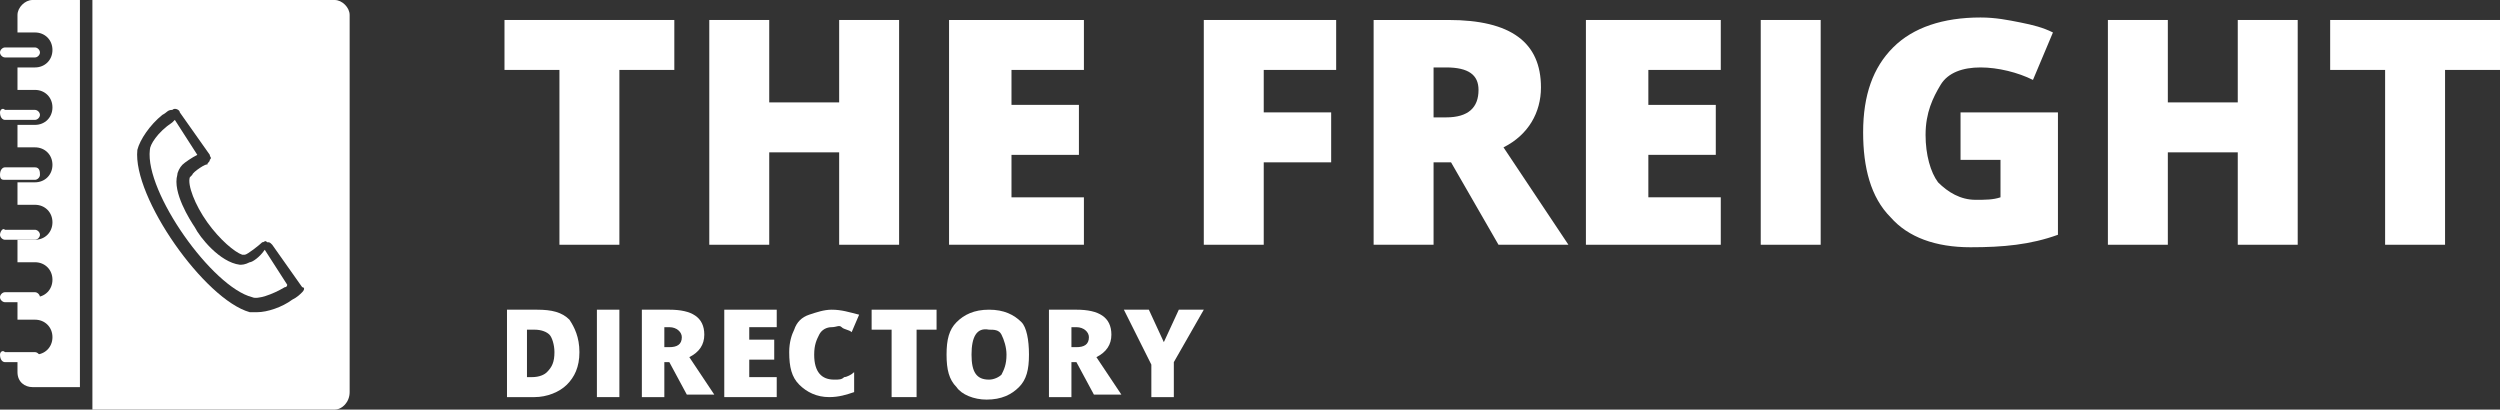 <?xml version="1.0" encoding="UTF-8"?>
<!-- Generator: Adobe Illustrator 27.0.1, SVG Export Plug-In . SVG Version: 6.00 Build 0)  -->
<svg xmlns="http://www.w3.org/2000/svg" xmlns:xlink="http://www.w3.org/1999/xlink" version="1.1" id="Layer_1" x="0px" y="0px" viewBox="0 0 100.1 16.4" style="enable-background:new 0 0 100.1 16.4;" xml:space="preserve">
<rect x="0" y="0" width="100.1" height="16.4" fill="#333333" stroke="none"/>
<style type="text/css">
	.st0{fill:#FFFFFF;}
</style>
<g>
	<g>
		<g>
			<path class="st0" d="M0.2,7.2h1.2c0.1,0,0.2-0.1,0.2-0.2S1.6,6.7,1.4,6.7H0.2C0.1,6.7,0,6.8,0,7S0.1,7.2,0.2,7.2"></path>
		</g>
	</g>
	<g>
		<g>
			<g>
				<path class="st0" d="M12.1,11.7c-0.1,0.1-0.2,0.2-0.4,0.3c-0.4,0.3-1,0.5-1.4,0.5c-0.1,0-0.2,0-0.3,0C8.2,12,5.3,7.9,5.5,6      c0.1-0.4,0.5-1,1-1.4c0.2-0.1,0.2-0.2,0.4-0.2c0.1-0.1,0.3,0,0.3,0.1l1.2,1.7c0,0.1,0.1,0.1,0,0.2c0,0.1-0.1,0.1-0.1,0.2      C8.3,6.5,7.7,6.9,7.7,7C7.6,7.1,7.6,7.1,7.6,7.1C7.5,7.4,7.8,8.2,8.3,8.9c0.5,0.7,1.1,1.2,1.4,1.3c0,0,0,0,0.1,0      c0.1,0,0.6-0.4,0.7-0.5c0.1,0,0.1-0.1,0.2,0c0.1,0,0.1,0,0.2,0.1l1.2,1.7C12.2,11.5,12.2,11.6,12.1,11.7z M14,15.7V0.6      C14,0.3,13.7,0,13.4,0H3.7v16.4h9.7C13.7,16.4,14,16.1,14,15.7"></path>
			</g>
		</g>
		<path class="st0" d="M10,10.5c-0.2,0.1-0.3,0.1-0.4,0.1c-0.8-0.1-1.6-1.1-1.8-1.5C7.6,8.8,6.9,7.7,7.1,7c0-0.1,0.1-0.3,0.2-0.4    c0.1-0.1,0.4-0.3,0.6-0.4L7,4.8c0,0-0.1,0.1-0.1,0.1C6.3,5.3,6,5.8,6,6c-0.2,1.7,2.5,5.5,4.1,5.9c0.2,0.1,0.8-0.1,1.3-0.4    c0.1,0,0.1-0.1,0.1-0.1l-0.9-1.4C10.4,10.3,10.1,10.5,10,10.5"></path>
		<g>
			<g>
				<path class="st0" d="M0.7,0.6v0.7h0.7c0.4,0,0.7,0.3,0.7,0.7c0,0.4-0.3,0.7-0.7,0.7H0.7v0.9h0.7c0.4,0,0.7,0.3,0.7,0.7      c0,0.4-0.3,0.7-0.7,0.7H0.7v0.9h0.7c0.4,0,0.7,0.3,0.7,0.7c0,0.4-0.3,0.7-0.7,0.7H0.7v0.9h0.7c0.4,0,0.7,0.3,0.7,0.7      c0,0.4-0.3,0.7-0.7,0.7H0.7v0.9h0.7c0.4,0,0.7,0.3,0.7,0.7c0,0.4-0.3,0.7-0.7,0.7H0.7v0.9h0.7c0.4,0,0.7,0.3,0.7,0.7      c0,0.4-0.3,0.7-0.7,0.7H0.7v0.7c0,0.4,0.3,0.6,0.6,0.6h1.9V0H1.3C1,0,0.7,0.3,0.7,0.6"></path>
			</g>
		</g>
		<g>
			<g>
				<path class="st0" d="M0,2.1c0,0.1,0.1,0.2,0.2,0.2h1.2c0.1,0,0.2-0.1,0.2-0.2c0-0.1-0.1-0.2-0.2-0.2H0.2C0.1,1.9,0,2,0,2.1"></path>
			</g>
		</g>
		<g>
			<g>
				<path class="st0" d="M0.2,4.8h1.2c0.1,0,0.2-0.1,0.2-0.2c0-0.1-0.1-0.2-0.2-0.2H0.2C0.1,4.3,0,4.4,0,4.5C0,4.7,0.1,4.8,0.2,4.8"></path>
			</g>
		</g>
		<g>
			<g>
				<path class="st0" d="M0.2,9.6h1.2c0.1,0,0.2-0.1,0.2-0.2c0-0.1-0.1-0.2-0.2-0.2H0.2C0.1,9.1,0,9.3,0,9.4C0,9.5,0.1,9.6,0.2,9.6"></path>
			</g>
		</g>
		<g>
			<g>
				<path class="st0" d="M0.2,12.1h1.2c0.1,0,0.2-0.1,0.2-0.2s-0.1-0.2-0.2-0.2H0.2c-0.1,0-0.2,0.1-0.2,0.2S0.1,12.1,0.2,12.1"></path>
			</g>
		</g>
		<g>
			<g>
				<path class="st0" d="M0.2,14.5h1.2c0.1,0,0.2-0.1,0.2-0.2c0-0.1-0.1-0.2-0.2-0.2H0.2C0.1,14,0,14.1,0,14.2      C0,14.4,0.1,14.5,0.2,14.5"></path>
			</g>
		</g>
	</g>
</g>
<g>
	<path class="st0" d="M24.8,9.8h-2.4v-7h-2.2v-2H27v2h-2.2V9.8z"></path>
	<path class="st0" d="M36,9.8h-2.4V6.1h-2.8v3.7h-2.4v-9h2.4v3.3h2.8V0.8H36V9.8z"></path>
	<path class="st0" d="M43.3,9.8H38v-9h5.4v2h-2.9v1.4h2.7v2h-2.7v1.7h2.9V9.8z"></path>
	<path class="st0" d="M50.6,9.8h-2.4v-9h5.3v2h-2.9v1.7h2.7v2h-2.7V9.8z"></path>
	<path class="st0" d="M57.4,6.5v3.3H55v-9h3c2.5,0,3.7,0.9,3.7,2.7c0,1-0.5,1.9-1.5,2.4l2.6,3.9H60l-1.9-3.3H57.4z M57.4,4.7h0.5   c0.9,0,1.3-0.4,1.3-1.1c0-0.6-0.4-0.9-1.3-0.9h-0.5V4.7z"></path>
	<path class="st0" d="M68.9,9.8h-5.4v-9h5.4v2H66v1.4h2.7v2H66v1.7h2.9V9.8z"></path>
	<path class="st0" d="M70.5,9.8v-9h2.4v9H70.5z"></path>
	<path class="st0" d="M78.5,4.5h3.9v4.9c-1.1,0.4-2.2,0.5-3.5,0.5c-1.4,0-2.5-0.4-3.2-1.2c-0.8-0.8-1.1-2-1.1-3.4   c0-1.5,0.4-2.6,1.2-3.4c0.8-0.8,2-1.2,3.5-1.2c0.6,0,1.1,0.1,1.6,0.2c0.5,0.1,0.9,0.2,1.3,0.4l-0.8,1.9c-0.6-0.3-1.4-0.5-2.1-0.5   c-0.7,0-1.3,0.2-1.6,0.7s-0.6,1.1-0.6,2c0,0.8,0.2,1.5,0.5,1.9c0.4,0.4,0.9,0.7,1.5,0.7c0.4,0,0.7,0,1-0.1V6.4h-1.6V4.5z"></path>
	<path class="st0" d="M92,9.8h-2.4V6.1h-2.8v3.7h-2.4v-9h2.4v3.3h2.8V0.8H92V9.8z"></path>
	<path class="st0" d="M97.9,9.8h-2.4v-7h-2.2v-2h6.8v2h-2.2V9.8z"></path>
</g>
<g>
	<path class="st0" d="M23.2,14.1c0,0.6-0.2,1-0.5,1.3c-0.3,0.3-0.8,0.5-1.3,0.5h-1.1v-3.5h1.2c0.6,0,1,0.1,1.3,0.4   C23,13.1,23.2,13.5,23.2,14.1z M22.2,14.1c0-0.3-0.1-0.6-0.2-0.7s-0.3-0.2-0.6-0.2h-0.3v1.9h0.2c0.3,0,0.5-0.1,0.6-0.2   C22.1,14.7,22.2,14.5,22.2,14.1z"></path>
	<path class="st0" d="M23.9,15.9v-3.5h0.9v3.5H23.9z"></path>
	<path class="st0" d="M26.6,14.6v1.3h-0.9v-3.5h1.1c0.9,0,1.4,0.3,1.4,1c0,0.4-0.2,0.7-0.6,0.9l1,1.5h-1.1l-0.7-1.3H26.6z    M26.6,13.9h0.2c0.3,0,0.5-0.1,0.5-0.4c0-0.2-0.2-0.4-0.5-0.4h-0.2V13.9z"></path>
	<path class="st0" d="M31.1,15.9H29v-3.5h2.1v0.7H30v0.5h1v0.8h-1v0.7h1.1V15.9z"></path>
	<path class="st0" d="M33.3,13.1c-0.2,0-0.4,0.1-0.5,0.3s-0.2,0.4-0.2,0.8c0,0.7,0.3,1,0.8,1c0.2,0,0.3,0,0.4-0.1   c0.1,0,0.3-0.1,0.4-0.2v0.8c-0.3,0.1-0.6,0.2-1,0.2c-0.5,0-0.9-0.2-1.2-0.5c-0.3-0.3-0.4-0.7-0.4-1.3c0-0.4,0.1-0.7,0.2-0.9   c0.1-0.3,0.3-0.5,0.6-0.6c0.3-0.1,0.6-0.2,0.9-0.2c0.4,0,0.7,0.1,1.1,0.2l-0.3,0.7c-0.1-0.1-0.3-0.1-0.4-0.2S33.5,13.1,33.3,13.1z"></path>
	<path class="st0" d="M36.6,15.9h-0.9v-2.7h-0.8v-0.8h2.6v0.8h-0.8V15.9z"></path>
	<path class="st0" d="M41.2,14.2c0,0.6-0.1,1-0.4,1.3c-0.3,0.3-0.7,0.5-1.3,0.5c-0.5,0-1-0.2-1.2-0.5c-0.3-0.3-0.4-0.7-0.4-1.3   c0-0.6,0.1-1,0.4-1.3c0.3-0.3,0.7-0.5,1.3-0.5c0.6,0,1,0.2,1.3,0.5C41.1,13.1,41.2,13.6,41.2,14.2z M38.9,14.2c0,0.7,0.2,1,0.7,1   c0.2,0,0.4-0.1,0.5-0.2c0.1-0.2,0.2-0.4,0.2-0.8c0-0.3-0.1-0.6-0.2-0.8c-0.1-0.2-0.3-0.2-0.5-0.2C39.1,13.1,38.9,13.5,38.9,14.2z"></path>
	<path class="st0" d="M42.9,14.6v1.3H42v-3.5h1.1c0.9,0,1.4,0.3,1.4,1c0,0.4-0.2,0.7-0.6,0.9l1,1.5h-1.1l-0.7-1.3H42.9z M42.9,13.9   h0.2c0.3,0,0.5-0.1,0.5-0.4c0-0.2-0.2-0.4-0.5-0.4h-0.2V13.9z"></path>
	<path class="st0" d="M46.6,13.7l0.6-1.3h1L47,14.5v1.4h-0.9v-1.3L45,12.4h1L46.6,13.7z"></path>
</g>
</svg>
